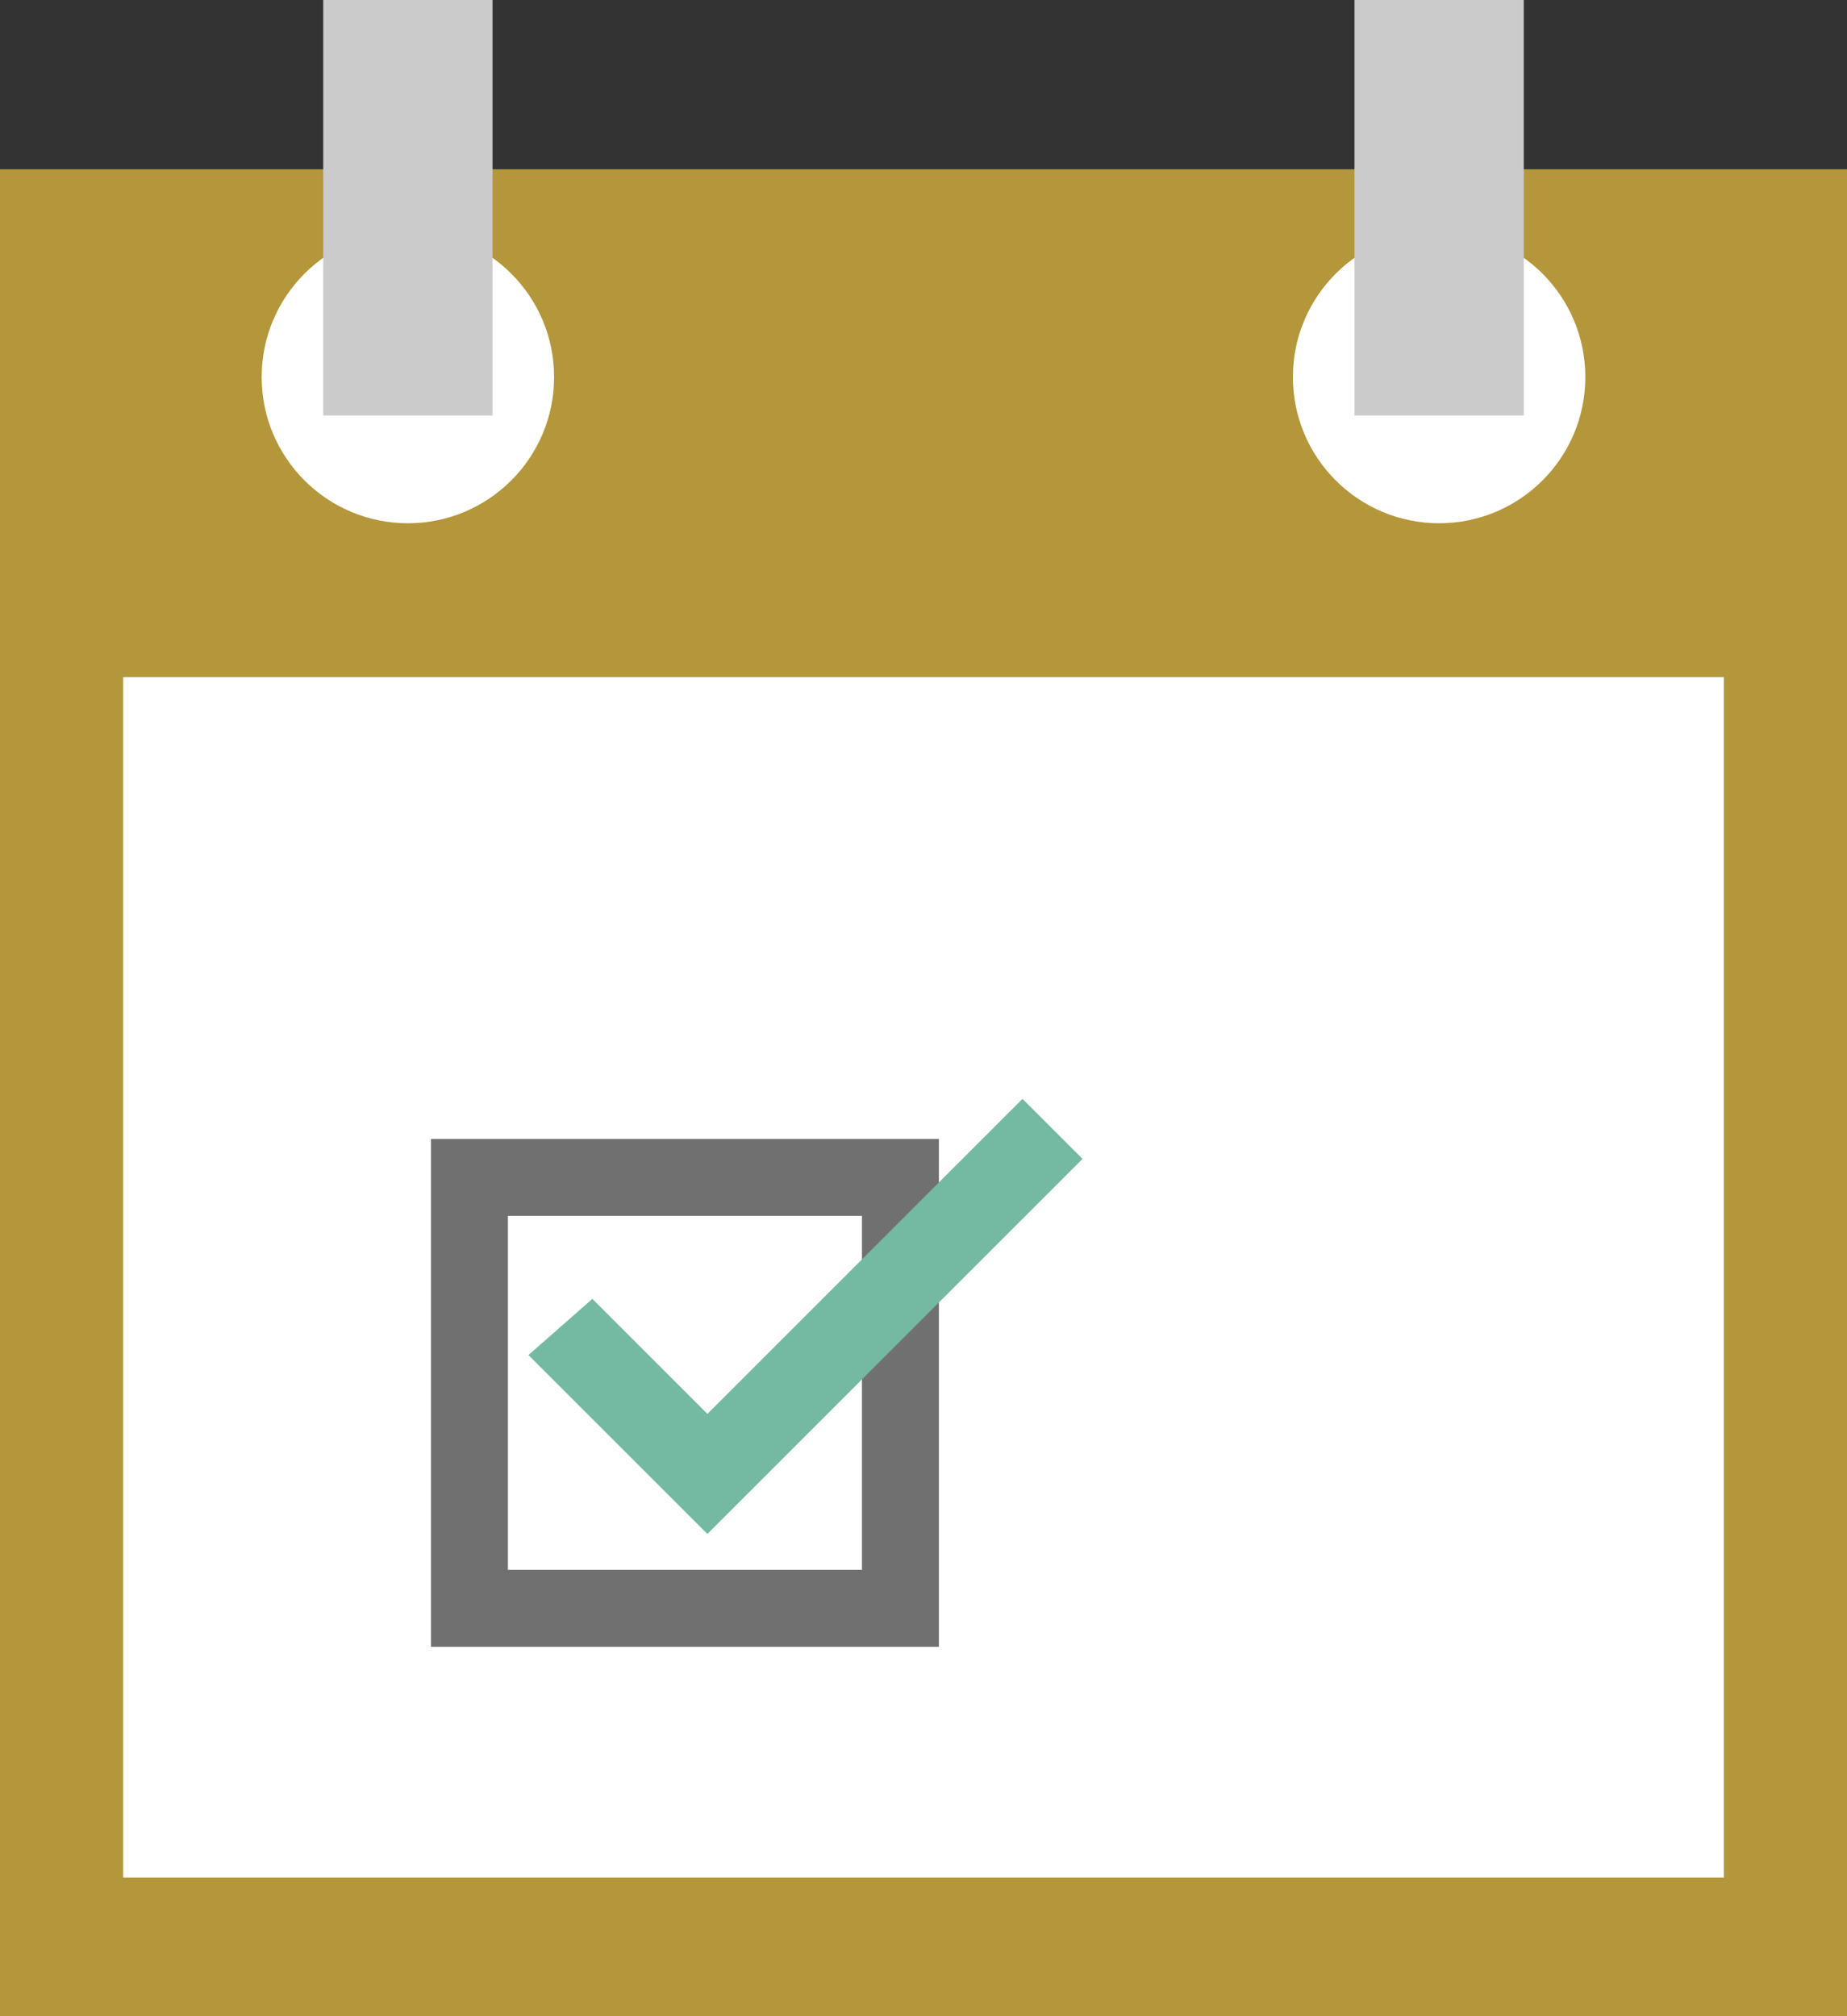 <svg xmlns="http://www.w3.org/2000/svg" width="120" height="131" viewBox="0 0 120 131">
  <rect x="0" y="0" width="120" height="131" fill="#333333" stroke="none"/>
  <g id="Gruppe_2099" data-name="Gruppe 2099" transform="translate(-4170 -17718.666)">
    <g id="Gruppe_2071" data-name="Gruppe 2071" transform="translate(4170 17719)">
      <rect id="Rechteck_1185" data-name="Rechteck 1185" width="120" height="25" transform="translate(0 10.665)" fill="#b4963b"/>
      <g id="Gruppe_2070" data-name="Gruppe 2070" transform="translate(17.333)">
        <g id="Gruppe_2068" data-name="Gruppe 2068">
          <circle id="Ellipse_156" data-name="Ellipse 156" cx="9.5" cy="9.5" r="9.5" transform="translate(-0.333 14.665)" fill="#fff"/>
          <rect id="Rechteck_1186" data-name="Rechteck 1186" width="11" height="27" transform="translate(3.667 -0.335)" fill="#cbcbcb"/>
        </g>
        <g id="Gruppe_2069" data-name="Gruppe 2069" transform="translate(66.667)">
          <circle id="Ellipse_156-2" data-name="Ellipse 156" cx="9.5" cy="9.5" r="9.5" transform="translate(0 14.665)" fill="#fff"/>
          <rect id="Rechteck_1186-2" data-name="Rechteck 1186" width="11" height="27" transform="translate(4 -0.335)" fill="#cbcbcb"/>
        </g>
      </g>
    </g>
    <g id="Gruppe_2075" data-name="Gruppe 2075" transform="translate(4170 17755)">
      <rect id="Rechteck_1187" data-name="Rechteck 1187" width="120" height="95" transform="translate(0 -0.335)" fill="#b4963b"/>
      <g id="Gruppe_2073" data-name="Gruppe 2073" transform="translate(8 8)">
        <rect id="Rechteck_1188" data-name="Rechteck 1188" width="104" height="78" transform="translate(0 -0.335)" fill="#fff"/>
      </g>
      <g id="Gruppe_2074" data-name="Gruppe 2074" transform="translate(28 35.063)">
        <g id="Gruppe_2072" data-name="Gruppe 2072" transform="translate(0 2.271)">
          <rect id="Rechteck_1190" data-name="Rechteck 1190" width="33" height="33" transform="translate(0 0.335)" fill="#707070"/>
          <rect id="Rechteck_1191" data-name="Rechteck 1191" width="23" height="23" transform="translate(5 5.335)" fill="#fff"/>
        </g>
        <path id="Pfad_948" data-name="Pfad 948" d="M4087.75,17782.395l11.626,11.625,24.374-24.371-3.9-3.9-20.471,20.471-7.475-7.475Z" transform="translate(-4081.417 -17765.746)" fill="#74b9a2"/>
      </g>
    </g>
  </g>
</svg>
